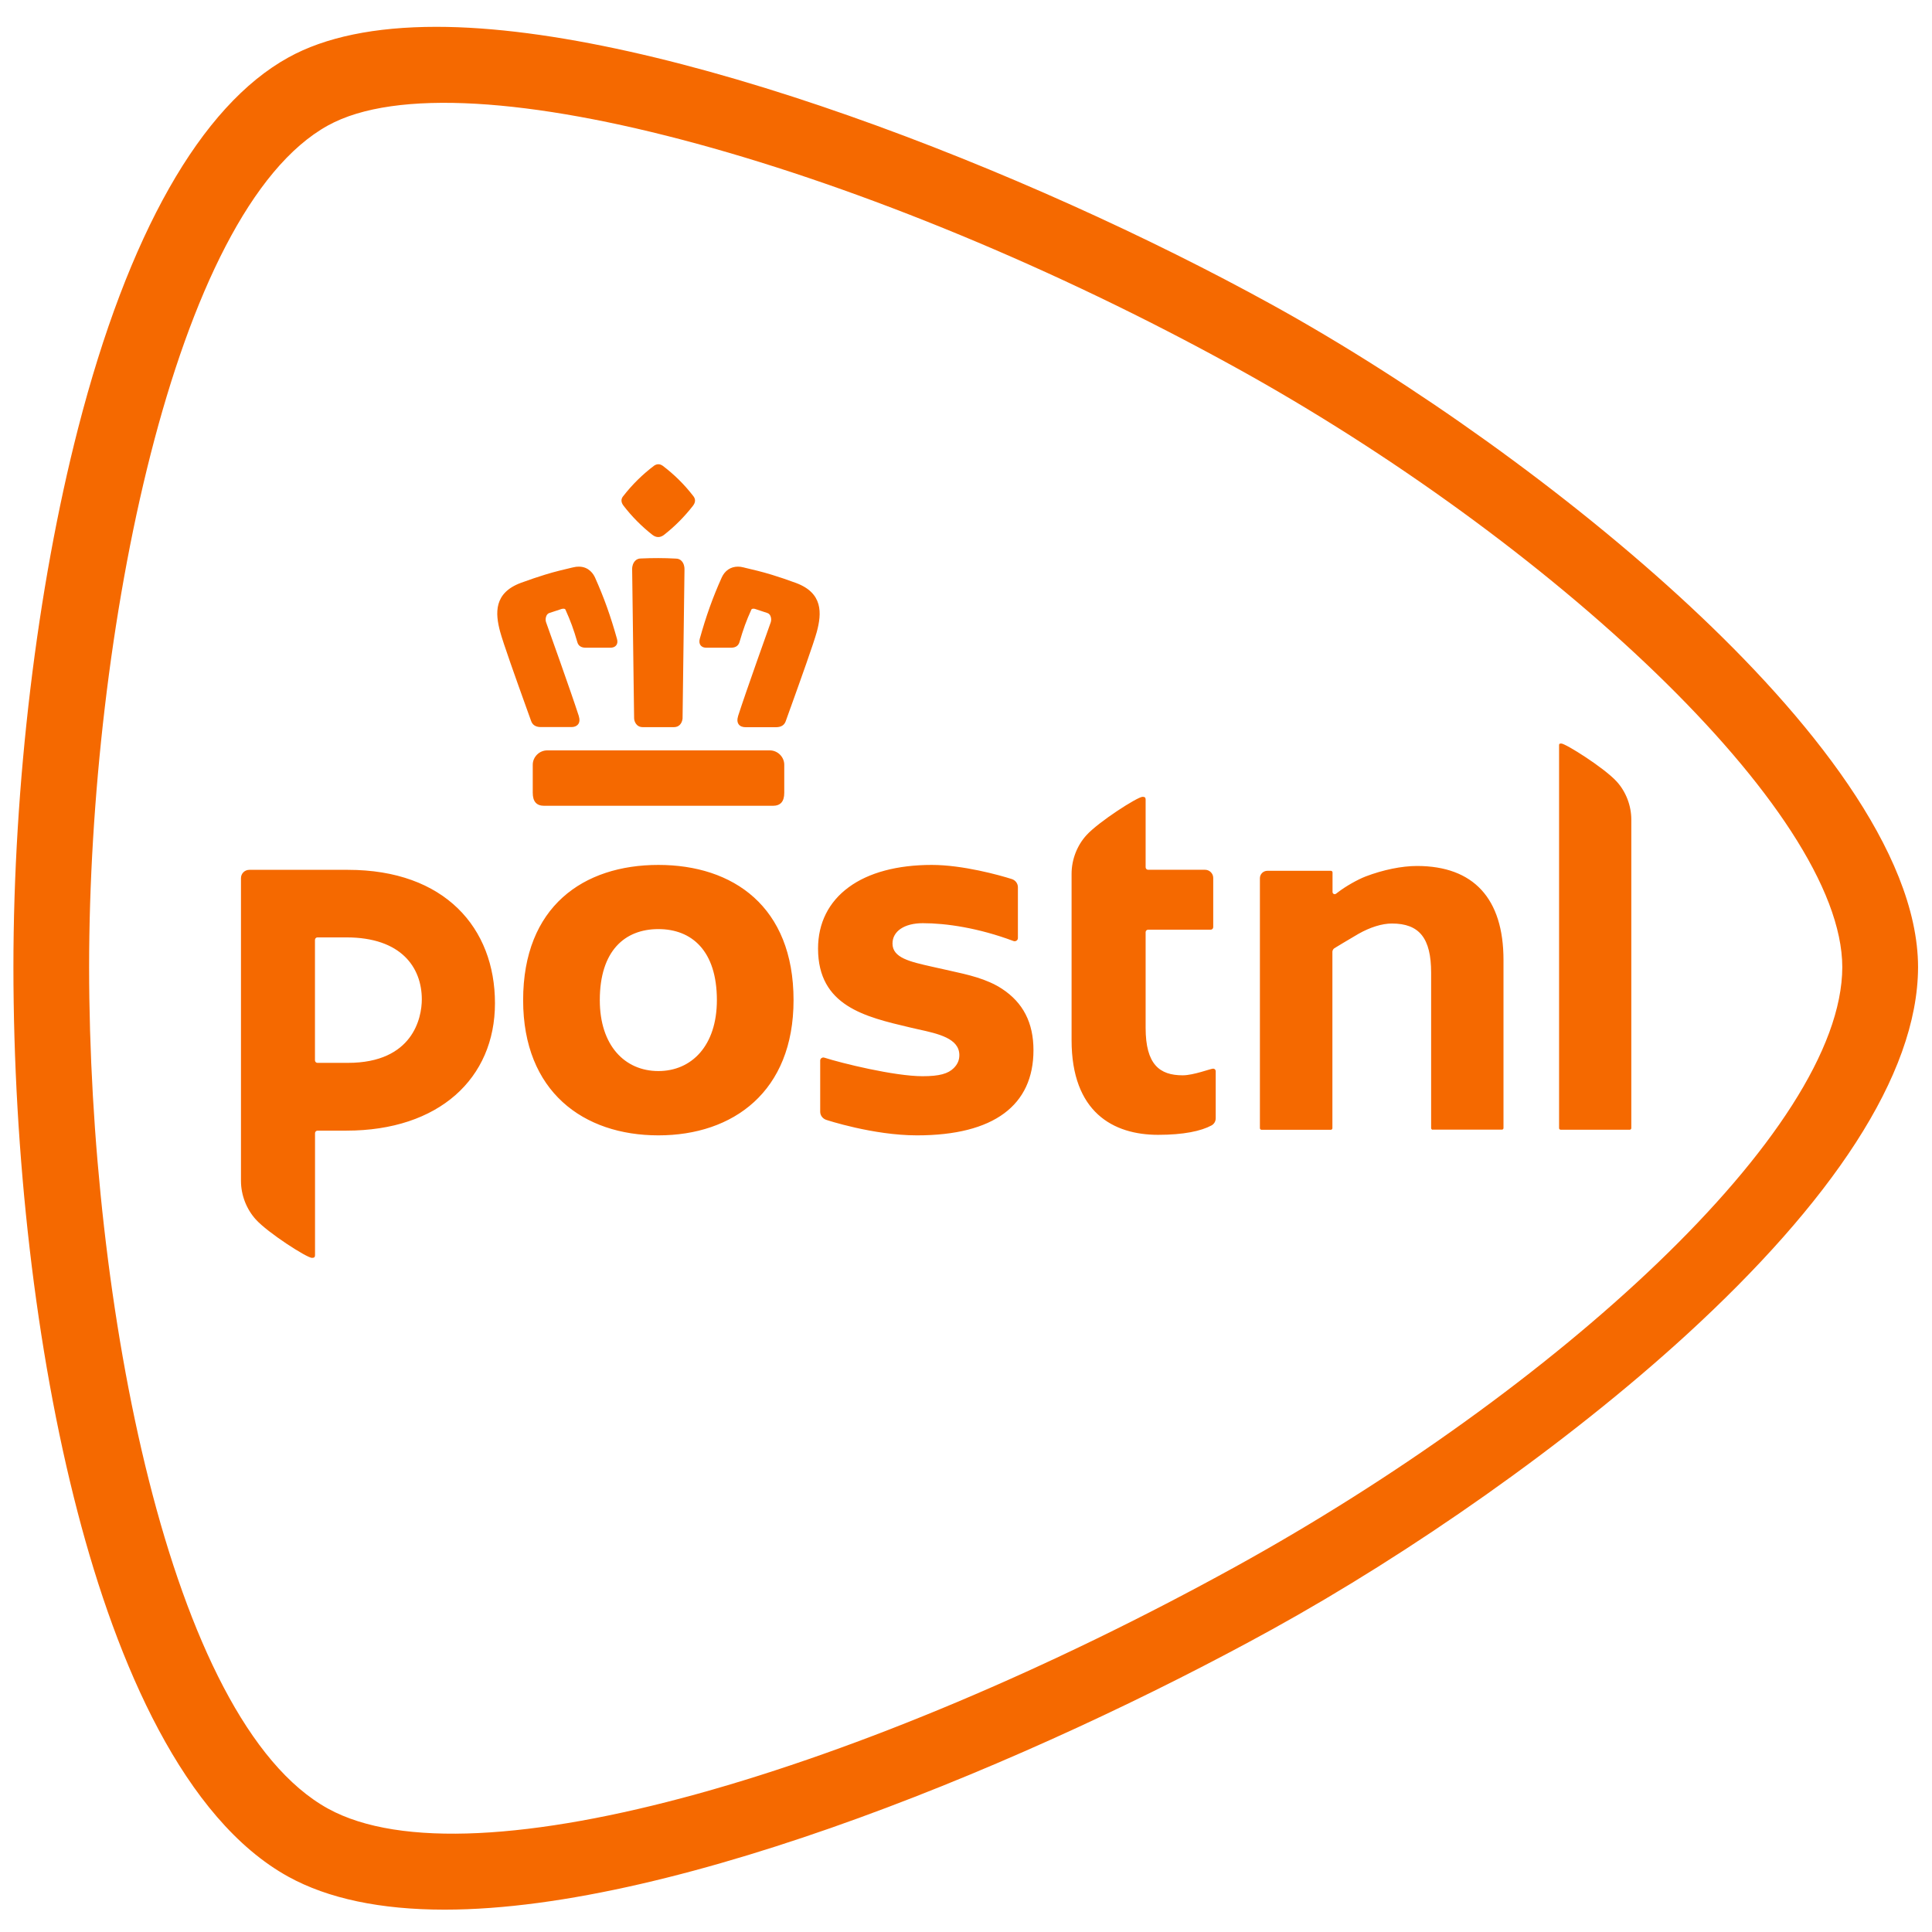 <?xml version="1.0" encoding="UTF-8" standalone="no"?>
<svg xmlns="http://www.w3.org/2000/svg" fill="none" viewBox="0 0 88 88">
  <path d="M29.989 39.396C26.574 39.396 23.828 41.29 23.828 45.555C23.828 49.724 26.574 51.714 29.989 51.714C33.392 51.714 36.145 49.724 36.145 45.555C36.145 41.29 33.392 39.396 29.989 39.396ZM29.989 48.785C28.462 48.785 27.32 47.625 27.32 45.555C27.32 43.303 28.462 42.319 29.989 42.319C31.508 42.319 32.653 43.303 32.653 45.555C32.653 47.625 31.508 48.785 29.989 48.785ZM52.182 39.503C52.182 39.566 52.233 39.617 52.296 39.617H54.888C55.093 39.617 55.261 39.786 55.261 39.986V42.229C55.261 42.295 55.21 42.346 55.147 42.346H52.296C52.233 42.346 52.182 42.396 52.182 42.459V46.813C52.182 48.484 52.815 48.979 53.871 48.979C54.366 48.979 55.144 48.675 55.258 48.675C55.32 48.675 55.374 48.725 55.374 48.788V50.935C55.374 51.096 55.281 51.21 55.18 51.263C54.709 51.517 53.918 51.69 52.749 51.69C50.706 51.69 48.809 50.661 48.809 47.377V39.804C48.809 39.133 49.072 38.495 49.486 38.042C50.038 37.433 51.813 36.294 52.042 36.294C52.141 36.294 52.182 36.324 52.182 36.416V39.503ZM10.976 39.998C10.976 39.786 11.146 39.62 11.357 39.62H15.849C20.26 39.62 22.545 42.268 22.545 45.695C22.545 49.125 19.989 51.499 15.778 51.499H14.465C14.403 51.499 14.349 51.55 14.349 51.615V57.172C14.349 57.264 14.31 57.294 14.209 57.294C13.979 57.294 12.204 56.155 11.653 55.546C11.238 55.09 10.976 54.452 10.976 53.784V39.998ZM19.213 45.522C19.213 44.063 18.271 42.697 15.781 42.697H14.459C14.397 42.697 14.346 42.748 14.346 42.814V48.296C14.346 48.358 14.397 48.412 14.459 48.412H15.846C18.814 48.412 19.213 46.351 19.213 45.522ZM47.073 47.836C47.073 50.339 45.275 51.714 41.767 51.714C39.76 51.714 37.64 51.01 37.622 51.004C37.464 50.944 37.359 50.801 37.359 50.637V48.305C37.359 48.227 37.425 48.167 37.505 48.167C37.517 48.167 37.55 48.173 37.553 48.176C38.302 48.418 40.73 49.02 42.021 49.02C42.785 49.02 43.184 48.907 43.441 48.651C43.617 48.475 43.697 48.287 43.697 48.06C43.697 47.297 42.74 47.085 41.812 46.882C41.696 46.858 41.747 46.87 41.433 46.795C39.402 46.315 37.261 45.82 37.261 43.205C37.261 42.044 37.747 41.081 38.657 40.413C39.563 39.745 40.873 39.396 42.441 39.396C43.852 39.396 45.526 39.861 46.086 40.04C46.262 40.097 46.364 40.252 46.364 40.41V42.736C46.358 42.844 46.244 42.894 46.167 42.864C44.559 42.262 43.089 42.05 42.033 42.05C41.195 42.05 40.652 42.414 40.652 42.978C40.652 43.628 41.445 43.804 42.45 44.031C42.573 44.057 43.122 44.183 43.265 44.213C44.088 44.395 44.938 44.58 45.636 45.036C46.602 45.668 47.073 46.584 47.073 47.836ZM65.258 51.457C65.219 51.457 65.186 51.424 65.186 51.386V44.308C65.186 42.736 64.653 42.065 63.4 42.065C62.953 42.065 62.413 42.232 61.876 42.536C61.342 42.847 60.924 43.103 60.775 43.193C60.733 43.219 60.689 43.291 60.689 43.348V51.389C60.689 51.427 60.656 51.46 60.617 51.46H57.462C57.423 51.46 57.387 51.427 57.387 51.389V40.001C57.387 39.816 57.539 39.664 57.727 39.664H60.62C60.659 39.664 60.695 39.697 60.695 39.736V40.631C60.695 40.684 60.739 40.729 60.793 40.729C60.814 40.729 60.841 40.717 60.85 40.711L60.945 40.639C61.297 40.368 61.84 40.061 62.204 39.921C62.994 39.62 63.847 39.444 64.539 39.444C67.119 39.444 68.482 40.926 68.482 43.726V51.383C68.482 51.424 68.449 51.454 68.408 51.454H65.258V51.457ZM71.086 51.457C71.047 51.457 71.014 51.424 71.014 51.386V33.947C71.014 33.884 71.026 33.866 71.113 33.866C71.31 33.866 73.069 34.973 73.639 35.599C74.062 36.064 74.304 36.697 74.304 37.335V51.386C74.304 51.424 74.271 51.457 74.233 51.457H71.086V51.457ZM29.986 21.146C29.927 21.146 29.87 21.163 29.802 21.205C29.271 21.605 28.802 22.067 28.397 22.586C28.277 22.72 28.277 22.875 28.403 23.037C28.787 23.535 29.229 23.979 29.712 24.358C29.802 24.429 29.891 24.462 29.983 24.462C30.076 24.462 30.165 24.426 30.255 24.355C30.738 23.976 31.179 23.532 31.564 23.037C31.689 22.875 31.689 22.72 31.564 22.577C31.168 22.064 30.699 21.602 30.18 21.211C30.106 21.163 30.049 21.146 29.986 21.146ZM29.986 25.42C29.733 25.42 29.465 25.425 29.187 25.438C29.089 25.438 28.999 25.473 28.931 25.545C28.832 25.643 28.793 25.801 28.793 25.906C28.802 26.451 28.838 29.333 28.862 31.167C28.874 32.053 28.88 32.694 28.883 32.715C28.883 32.846 28.978 33.12 29.274 33.12H30.702C30.914 33.12 31.06 32.971 31.09 32.733C31.09 32.727 31.09 32.721 31.09 32.715C31.09 32.67 31.12 30.221 31.177 25.995V25.912C31.179 25.831 31.153 25.658 31.042 25.548C30.974 25.476 30.884 25.443 30.78 25.443C30.511 25.428 30.243 25.42 29.986 25.42ZM33.61 25.81C33.282 25.81 33.014 25.992 32.873 26.305C32.462 27.221 32.164 28.056 31.874 29.094C31.842 29.216 31.854 29.318 31.91 29.392C31.949 29.443 32.026 29.503 32.182 29.503H33.297C33.551 29.503 33.643 29.369 33.679 29.258C33.861 28.638 33.992 28.277 34.225 27.764C34.228 27.758 34.245 27.725 34.314 27.725C34.341 27.725 34.368 27.728 34.395 27.737L34.961 27.925C35.027 27.949 35.069 28.005 35.09 28.05C35.131 28.137 35.137 28.253 35.108 28.34C35.102 28.357 33.962 31.543 33.622 32.605C33.572 32.769 33.577 32.897 33.646 32.992C33.709 33.079 33.816 33.123 33.965 33.123H35.346C35.573 33.123 35.722 33.034 35.788 32.852C35.838 32.715 35.91 32.515 35.993 32.279L36.026 32.19C36.441 31.033 37.07 29.279 37.204 28.781C37.431 27.937 37.493 27.012 36.256 26.553C35.862 26.407 35.489 26.282 35.146 26.177C34.711 26.043 34.29 25.945 33.92 25.858L33.876 25.846C33.774 25.819 33.691 25.81 33.61 25.81ZM26.363 25.81C26.282 25.81 26.199 25.819 26.118 25.84L26.061 25.852C25.692 25.939 25.274 26.037 24.839 26.171C24.498 26.276 24.126 26.401 23.729 26.547C22.488 27.006 22.554 27.931 22.781 28.775C22.909 29.255 23.493 30.898 23.988 32.273C24.075 32.509 24.144 32.709 24.194 32.846C24.26 33.028 24.409 33.117 24.636 33.117H26.017C26.202 33.117 26.291 33.046 26.336 32.986C26.404 32.894 26.41 32.766 26.36 32.602C26.023 31.555 24.883 28.366 24.871 28.337C24.841 28.25 24.848 28.137 24.889 28.047C24.91 28.003 24.949 27.946 25.02 27.922L25.59 27.734C25.611 27.728 25.638 27.725 25.665 27.725C25.721 27.725 25.748 27.749 25.754 27.764C25.99 28.289 26.124 28.653 26.3 29.258C26.333 29.371 26.425 29.503 26.679 29.503H27.797C27.919 29.503 28.012 29.467 28.069 29.392C28.125 29.318 28.137 29.219 28.102 29.097C27.809 28.053 27.511 27.218 27.102 26.305C27.034 26.156 26.828 25.81 26.363 25.81ZM35.066 34.179H24.922C24.567 34.179 24.266 34.478 24.266 34.833V36.109C24.266 36.509 24.436 36.703 24.791 36.703H35.2C35.552 36.703 35.722 36.509 35.722 36.109V34.833C35.722 34.478 35.421 34.179 35.066 34.179ZM83.914 44.049C83.902 36.926 70.522 24.59 56.266 16.731C39.82 7.661 21.104 2.317 14.94 5.714C7.913 9.591 4.062 28.945 4.059 44.049C4.062 59.275 7.689 78.381 14.94 82.38C21.51 86.001 39.411 80.656 56.266 71.366C70.746 63.381 83.902 51.517 83.914 44.049ZM19.876 1.222C30.255 1.222 46.883 7.784 57.939 13.88C64.265 17.367 71.444 22.455 76.997 27.633C82.327 32.599 87.356 38.781 87.365 44.049C87.356 49.008 83.329 54.828 76.848 60.769C71.345 65.809 64.199 70.766 57.942 74.217C47.261 80.105 30.983 86.982 20.251 86.982C17.334 86.982 14.943 86.478 13.135 85.482C8.384 82.863 5.339 75.807 3.54 68.893C1.607 61.476 0.614 52.555 0.611 44.051C0.611 35.73 1.685 26.789 3.555 19.517C5.834 10.662 9.147 4.819 13.135 2.618C14.808 1.69 17.078 1.222 19.876 1.222Z" fill="#F56900"/>
</svg>
